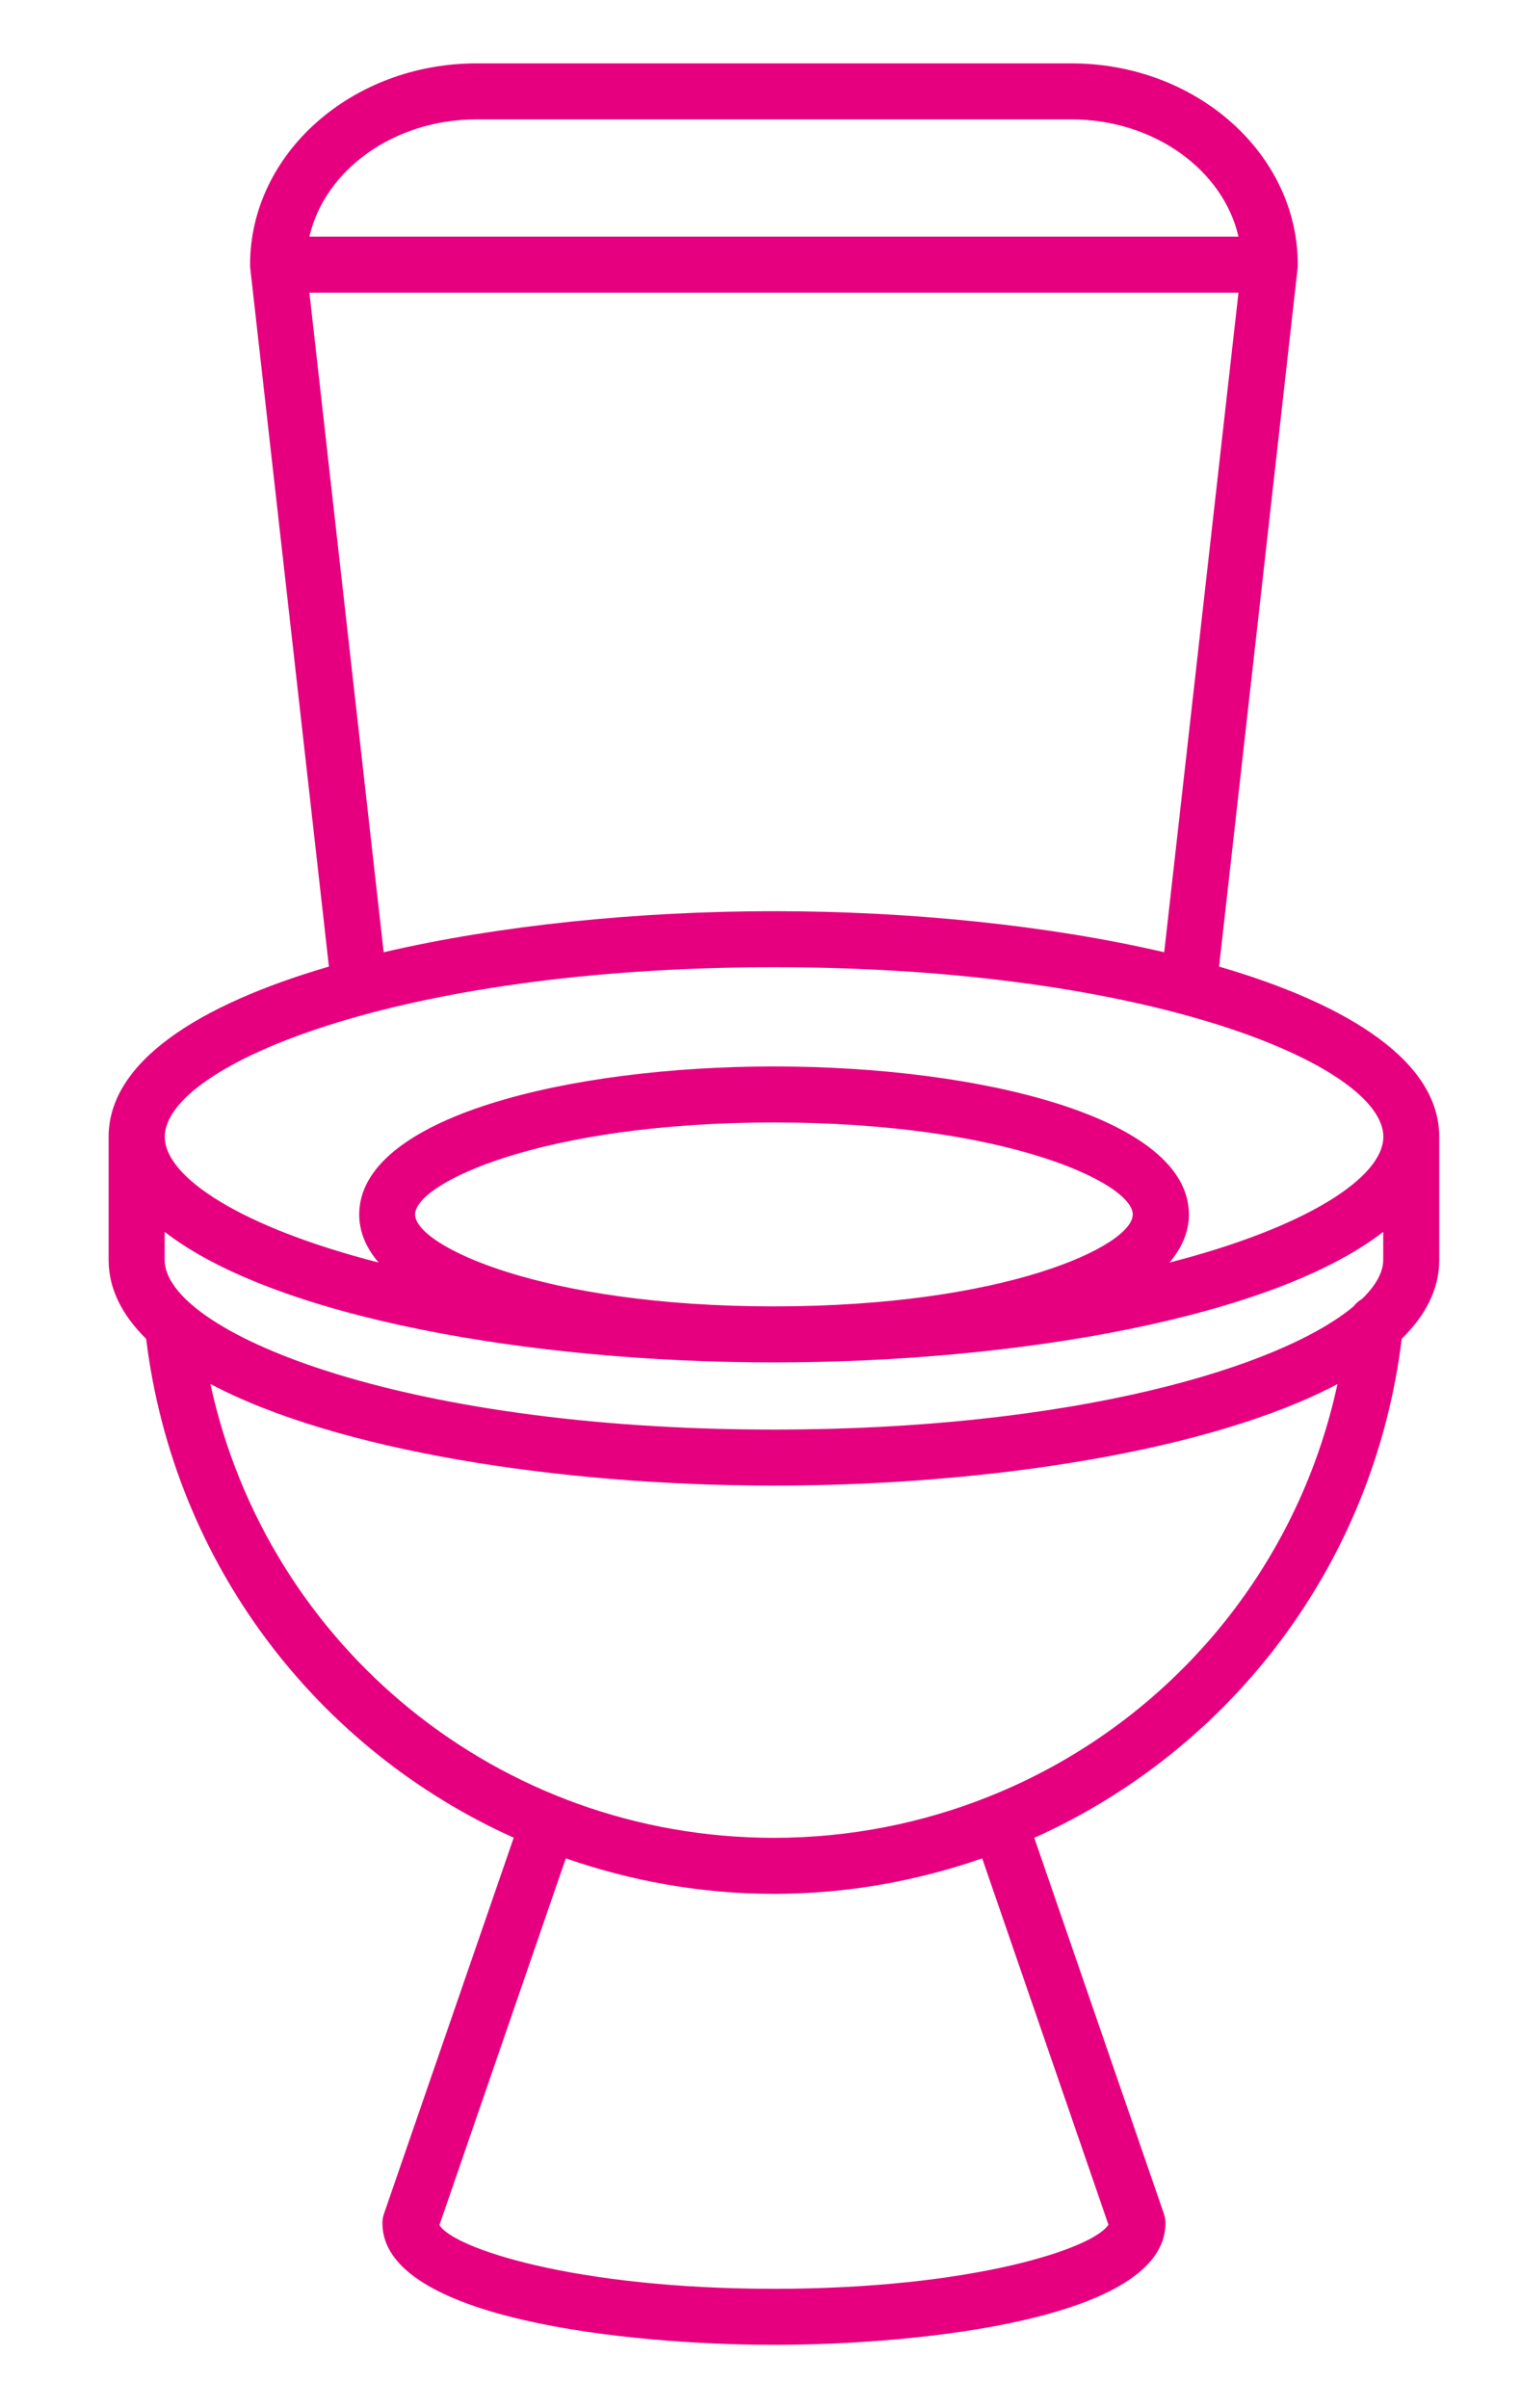 <svg width="12" height="19" viewBox="0 0 12 19" fill="none" xmlns="http://www.w3.org/2000/svg">
<path d="M9.618 7.626L10.238 2.113C10.239 2.105 10.239 2.096 10.239 2.088C10.239 1.213 9.438 0.5 8.453 0.5H3.76C2.775 0.5 1.973 1.213 1.973 2.088C1.973 2.096 1.974 2.105 1.974 2.113L2.595 7.626C1.565 7.927 0.857 8.378 0.857 8.969V9.941C0.857 10.169 0.964 10.377 1.153 10.563C1.372 12.343 2.505 13.803 4.053 14.499L3.029 17.467C3.021 17.491 3.017 17.515 3.017 17.54C3.017 18.298 4.959 18.5 6.106 18.5C7.254 18.5 9.195 18.298 9.195 17.54C9.195 17.515 9.191 17.491 9.183 17.467L8.16 14.5C9.709 13.804 10.84 12.345 11.059 10.563C11.248 10.377 11.355 10.17 11.355 9.941V8.969C11.355 8.378 10.648 7.927 9.618 7.626H9.618ZM3.76 0.942H8.453C9.105 0.942 9.65 1.341 9.771 1.867H2.441C2.562 1.341 3.107 0.942 3.759 0.942H3.76ZM2.441 2.309H9.771L9.185 7.513C8.272 7.3 7.176 7.189 6.106 7.189C5.037 7.189 3.94 7.3 3.027 7.513L2.441 2.309ZM8.745 17.552C8.629 17.738 7.678 18.058 6.106 18.058C4.527 18.058 3.574 17.736 3.467 17.555L4.464 14.662C4.98 14.841 5.531 14.942 6.106 14.942C6.682 14.942 7.233 14.841 7.749 14.662L8.745 17.552ZM7.815 14.169C7.814 14.169 7.813 14.169 7.813 14.169C7.811 14.17 7.81 14.171 7.808 14.172C7.281 14.383 6.707 14.5 6.106 14.5C3.938 14.5 2.108 12.991 1.66 10.919C2.651 11.445 4.414 11.721 6.106 11.721C7.799 11.721 9.561 11.445 10.552 10.92C10.229 12.416 9.187 13.617 7.815 14.169L7.815 14.169ZM10.913 9.94C10.913 10.038 10.854 10.143 10.746 10.248C10.72 10.264 10.697 10.283 10.679 10.307C10.102 10.789 8.467 11.279 6.106 11.279C3.128 11.279 1.299 10.499 1.299 9.94V9.719C2.168 10.393 4.182 10.749 6.106 10.749C8.03 10.749 10.045 10.393 10.913 9.719L10.913 9.94ZM3.275 9.582C3.275 9.335 4.274 8.856 6.106 8.856C7.938 8.856 8.937 9.335 8.937 9.582C8.937 9.828 7.938 10.307 6.106 10.307C4.274 10.307 3.275 9.828 3.275 9.582ZM9.227 9.961C9.324 9.846 9.38 9.72 9.38 9.582C9.38 8.815 7.733 8.414 6.107 8.414C4.48 8.414 2.834 8.815 2.834 9.582C2.834 9.72 2.889 9.846 2.987 9.961C1.907 9.684 1.3 9.29 1.3 8.969C1.3 8.41 3.128 7.631 6.107 7.631C9.085 7.631 10.914 8.41 10.914 8.969C10.913 9.29 10.306 9.684 9.227 9.961H9.227Z" fill="#E6007F"/>
</svg>
